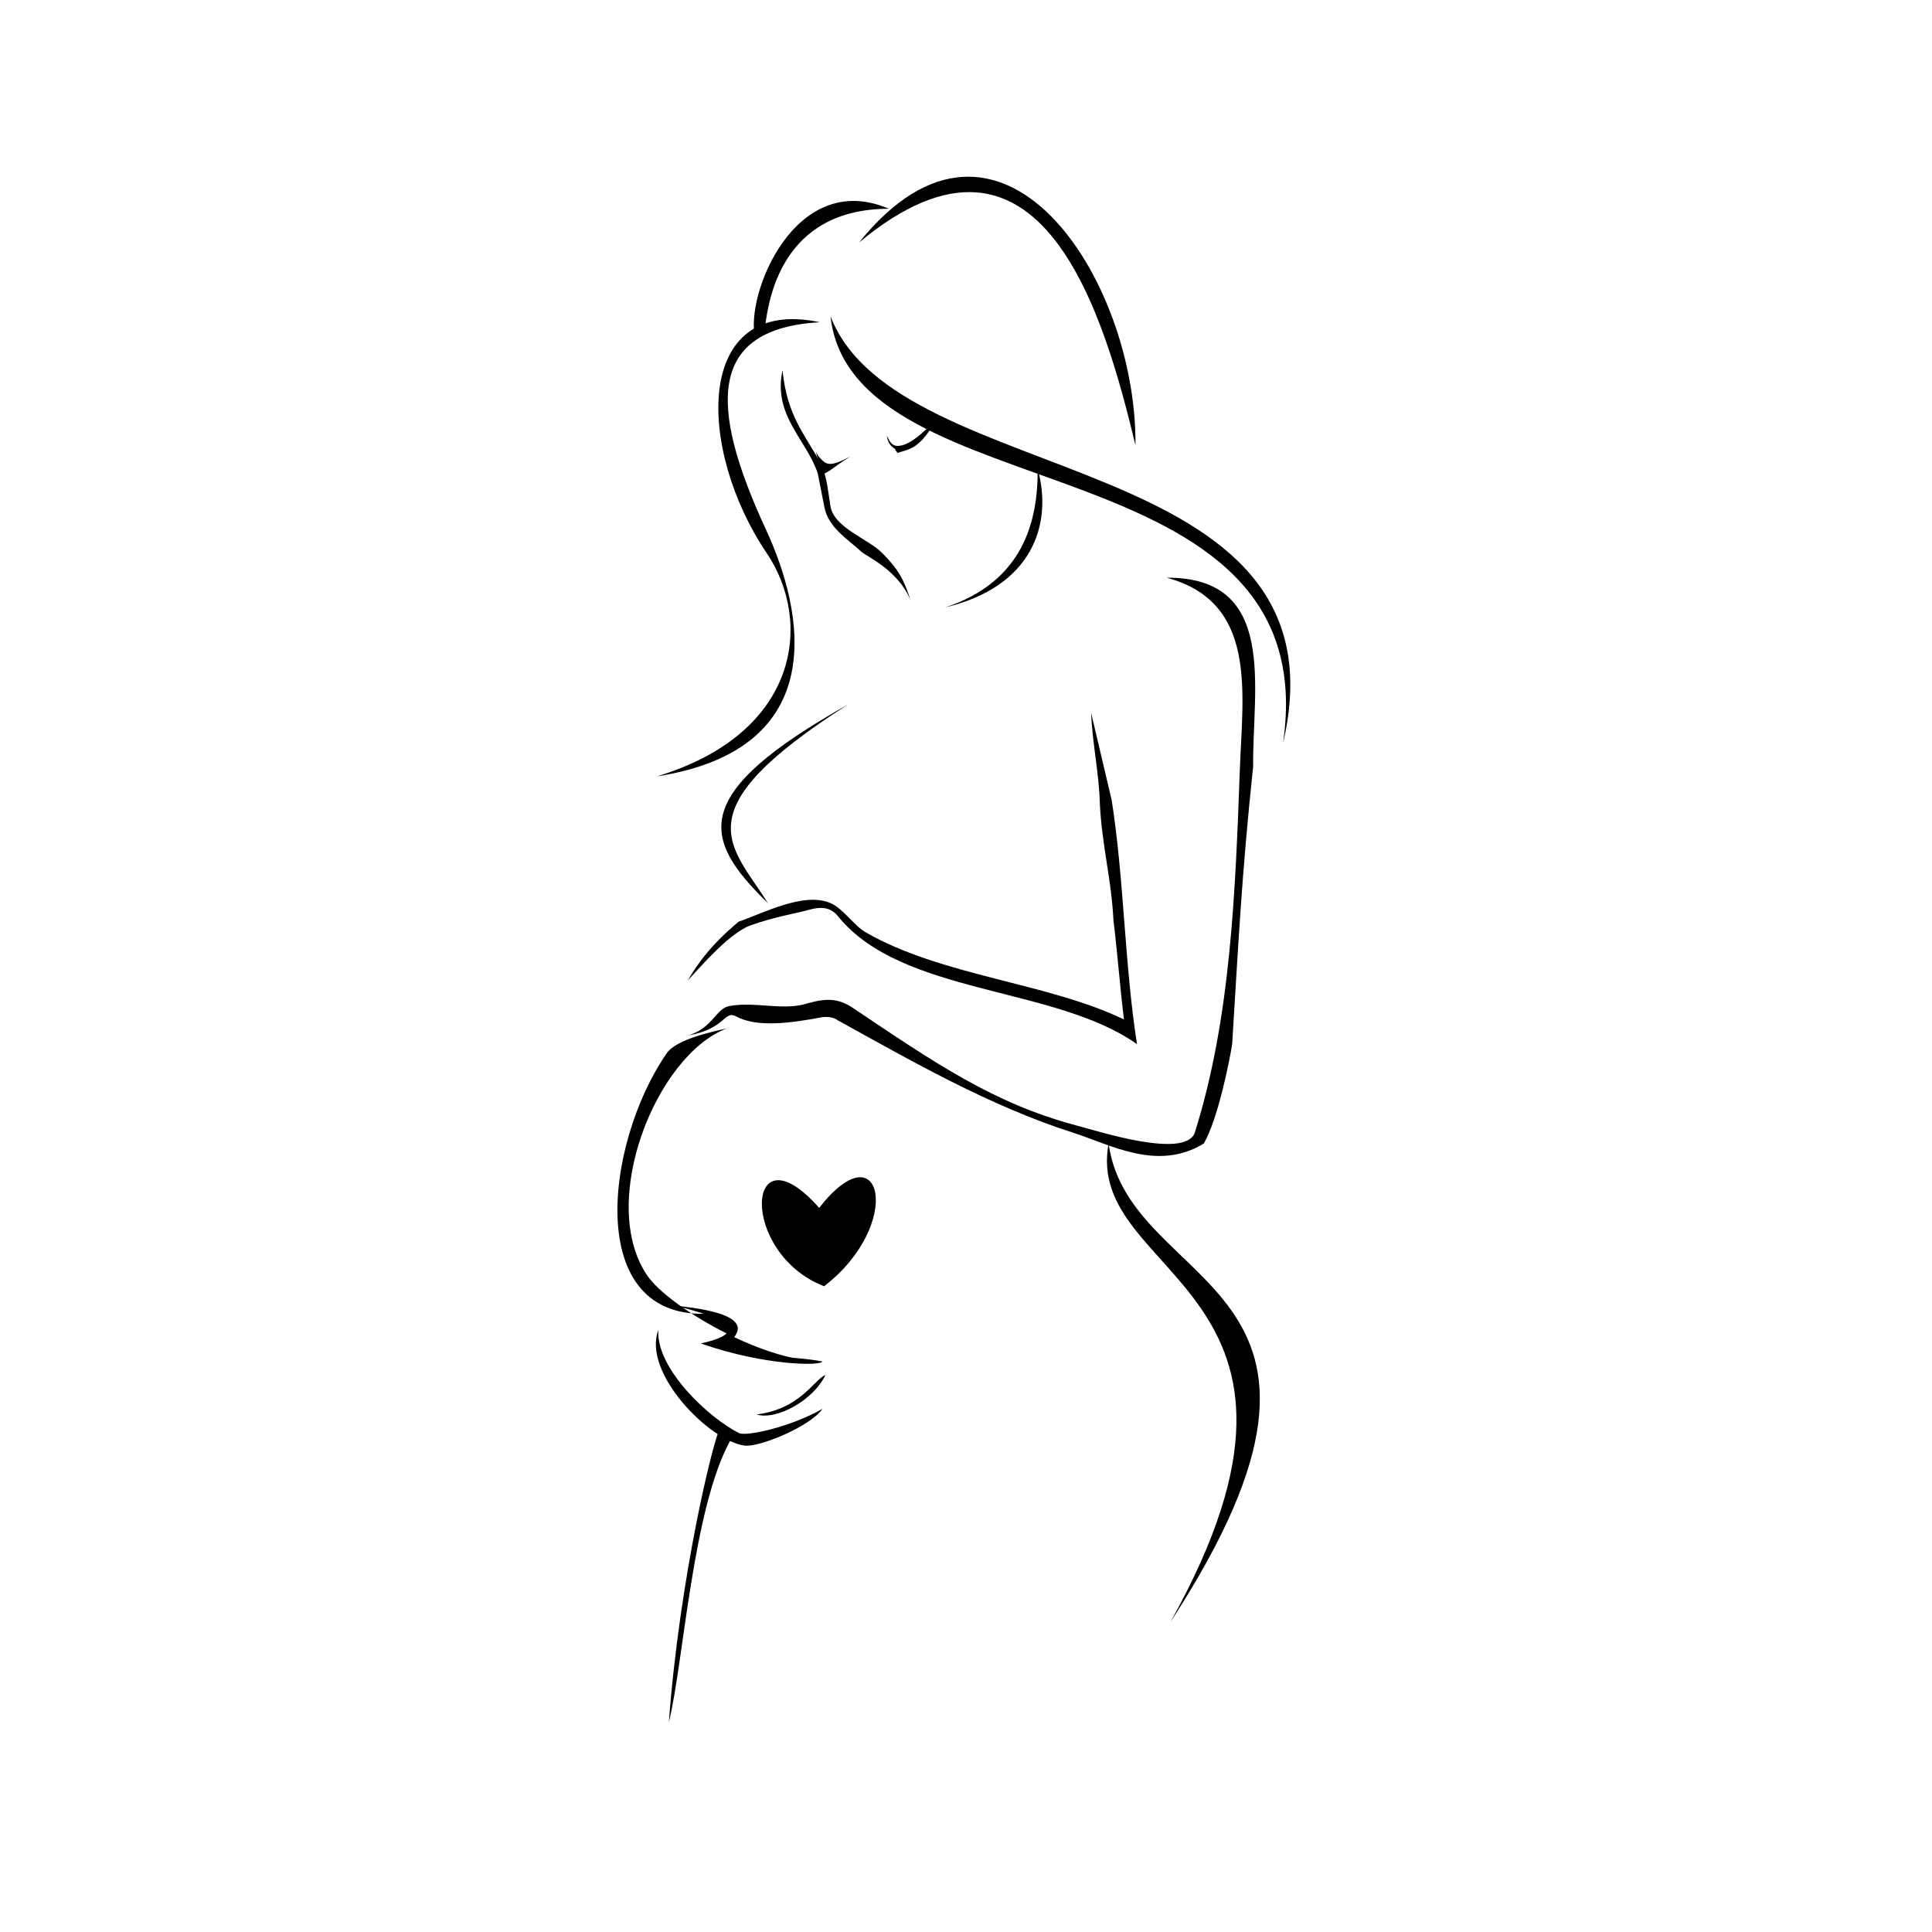 <?xml version="1.0" encoding="utf-8"?>
<!-- Generator: Adobe Illustrator 16.0.0, SVG Export Plug-In . SVG Version: 6.00 Build 0)  -->
<!DOCTYPE svg PUBLIC "-//W3C//DTD SVG 1.1//EN" "http://www.w3.org/Graphics/SVG/1.1/DTD/svg11.dtd">
<svg version="1.1" id="Livello_1" xmlns="http://www.w3.org/2000/svg" xmlns:xlink="http://www.w3.org/1999/xlink" x="0px" y="0px"
	 width="100px" height="100px" viewBox="0 0 100 100" enable-background="new 0 0 100 100" xml:space="preserve">
<g>
	<path fill-rule="evenodd" clip-rule="evenodd" d="M35.616,53.6c1.319-0.418,1.424-1.403,2.146-1.53
		c1.378-0.246,2.795,0.279,4.087-0.151c0.883-0.244,1.53-0.266,2.297,0.25c4.272,2.873,7.305,4.951,11.566,6.083
		c1.165,0.309,5.563,1.729,6.121,0.403c1.893-5.974,2.11-12.645,2.343-18.861c0.149-4.018,0.901-8.624-3.786-9.893
		c5.786-0.031,4.423,5.767,4.473,9.771c-0.594,5.629-0.751,8.986-1.087,14.376c-0.131,0.852-0.744,3.907-1.467,5.141
		c-2.392,1.46-4.802,0.067-6.739-0.551c-4.372-1.396-8.438-3.75-12.208-5.828c-0.173-0.127-0.398-0.175-0.615-0.173
		c-0.071,0-0.143,0.006-0.211,0.016c-1.494,0.281-3.308,0.558-4.416-0.036C37.455,52.261,37.629,53.226,35.616,53.6z"/>
	<path fill-rule="evenodd" clip-rule="evenodd" d="M56.478,36.903c0.354,1.504,0.708,3.009,1.063,4.514
		c0.642,4.077,0.668,8.554,1.31,12.63c-4.263-3.024-12.172-2.524-15.479-6.625c-0.398-0.497-0.93-0.494-1.506-0.328
		c-0.55,0.159-1.752,0.352-3.012,0.8c-1.045,0.372-2.466,1.997-3.248,2.847c1.077-1.898,2.608-2.975,2.608-3.028
		c1.244-0.423,3.388-1.571,4.772-0.969c0.672,0.292,1.196,1.151,1.823,1.513c3.952,2.273,9.389,2.596,13.368,4.51
		c-0.168-1.295-0.375-3.813-0.543-5.108c-0.111-2.217-0.596-3.845-0.706-6.062C56.896,40.094,56.53,38.408,56.478,36.903z"/>
	<path fill-rule="evenodd" clip-rule="evenodd" d="M57.38,59.188c1.075,7.793,14.8,6.975,3.198,24.774
		C70.297,66.575,56.08,66.207,57.38,59.188z"/>
	<path fill-rule="evenodd" clip-rule="evenodd" d="M37.629,53.226c-3.682,1.391-6.708,9.022-4.122,12.803
		c1.085,1.586,5.927,4.425,8.917,4.415c0,0.038-3.439-0.008-4.841-0.686c0.605-0.993-0.044-1.404-0.457-1.802
		c-6.971,0.791-5.881-8.714-2.618-13.439C35.004,53.798,36.831,53.409,37.629,53.226z"/>
	<path fill-rule="evenodd" clip-rule="evenodd" d="M34.847,67.562c0.52,0.09,4.737,0.356,2.866,1.935
		c1.54,0.888,3.23,0.648,4.845,0.973c0,0.227-2.918,0.243-6.287-0.933C39.434,68.84,36.607,67.975,34.847,67.562z"/>
	<path fill-rule="evenodd" clip-rule="evenodd" d="M34.075,68.84c-0.128,2,2.628,4.57,4.185,5.34
		c0.414,0.175,2.679-0.328,4.313-1.259c-0.642,0.923-3.275,1.994-4.016,1.904C36.737,74.603,33.234,71.063,34.075,68.84z"/>
	<path fill-rule="evenodd" clip-rule="evenodd" d="M39.162,73.212c2.264-0.284,2.945-1.774,3.563-2.047
		C42.103,72.493,40.156,73.533,39.162,73.212z"/>
	<path fill-rule="evenodd" clip-rule="evenodd" d="M37.301,73.833c-0.191,0.776,0.991-0.163,0.499,0.728
		c-1.956,3.532-2.425,11.545-3.18,14.586C35.168,81.751,36.91,74.479,37.301,73.833z"/>
	<path fill-rule="evenodd" clip-rule="evenodd" d="M43.913,36.452c-8.704,5.539-6.075,7.249-4.166,10.294
		C36.271,43.367,35.687,41.079,43.913,36.452z"/>
	<path fill-rule="evenodd" clip-rule="evenodd" d="M53.709,24.26c0.807,2.918-0.313,6.12-4.778,7.176
		C52.969,30.104,53.732,26.968,53.709,24.26z"/>
	<path fill-rule="evenodd" clip-rule="evenodd" d="M40.502,19.164c0.247,2.398,1.143,3.286,2.021,4.898
		c0.303,0.737,0.334,1.387,0.464,2.151c0.186,1.1,1.95,1.68,2.671,2.406c0.835,0.841,1.12,1.355,1.475,2.456
		c-0.64-1.568-2.27-2.263-2.554-2.522c-0.734-0.669-1.702-1.258-1.905-2.289c-0.117-0.593-0.234-1.187-0.352-1.78
		C41.715,22.711,40.004,21.505,40.502,19.164z"/>
	<path fill-rule="evenodd" clip-rule="evenodd" d="M42.432,16.677c-5.748,0.334-5.793,4.247-2.784,10.738
		c1.956,4.221,3.446,11.349-5.65,12.771c7.408-2.239,8.071-8.025,5.688-11.555C36.069,23.276,35.869,15.295,42.432,16.677z"/>
	<path fill-rule="evenodd" clip-rule="evenodd" d="M42.986,16.369c3.508,9.12,27.038,6.67,23.424,22.093
		C68.721,22.679,44.126,26.664,42.986,16.369z"/>
	<path fill-rule="evenodd" clip-rule="evenodd" d="M44.463,12.553c7.308-9.073,14.387,1.904,14.308,10.486
		C57.202,16.538,53.939,4.675,44.463,12.553z"/>
	<path fill-rule="evenodd" clip-rule="evenodd" d="M46.008,10.805c-5.596,0.011-6.23,4.752-6.415,6.152l-0.505,0.52
		C38.542,15.326,41.126,8.714,46.008,10.805z"/>
	<path fill-rule="evenodd" clip-rule="evenodd" d="M48.536,21.613c-0.957,1.665-1.404,1.611-2.146,1.847
		c0.129-0.089,0,0-0.066-0.231c-0.252-0.115-0.404-0.441-0.42-0.671c0.146,0.31,0.269,0.499,0.503,0.519
		C47.004,23.128,47.795,22.412,48.536,21.613z"/>
	<path fill-rule="evenodd" clip-rule="evenodd" d="M44.017,23.625c-1.03,0.634-1.327,1.072-1.695,0.859
		c0.086-0.023,0.192-0.285,0.201-0.422c-0.112-0.11-0.302-0.548-0.265-0.674c0.018,0.193,0.367,0.519,0.488,0.575
		C43.056,24.107,43.467,23.909,44.017,23.625z"/>
	<path fill-rule="evenodd" clip-rule="evenodd" d="M42.399,62.52c3.266-4.178,4.41,0.864,0.255,4.056
		C38.212,64.845,38.593,58.206,42.399,62.52z"/>
</g>
</svg>
